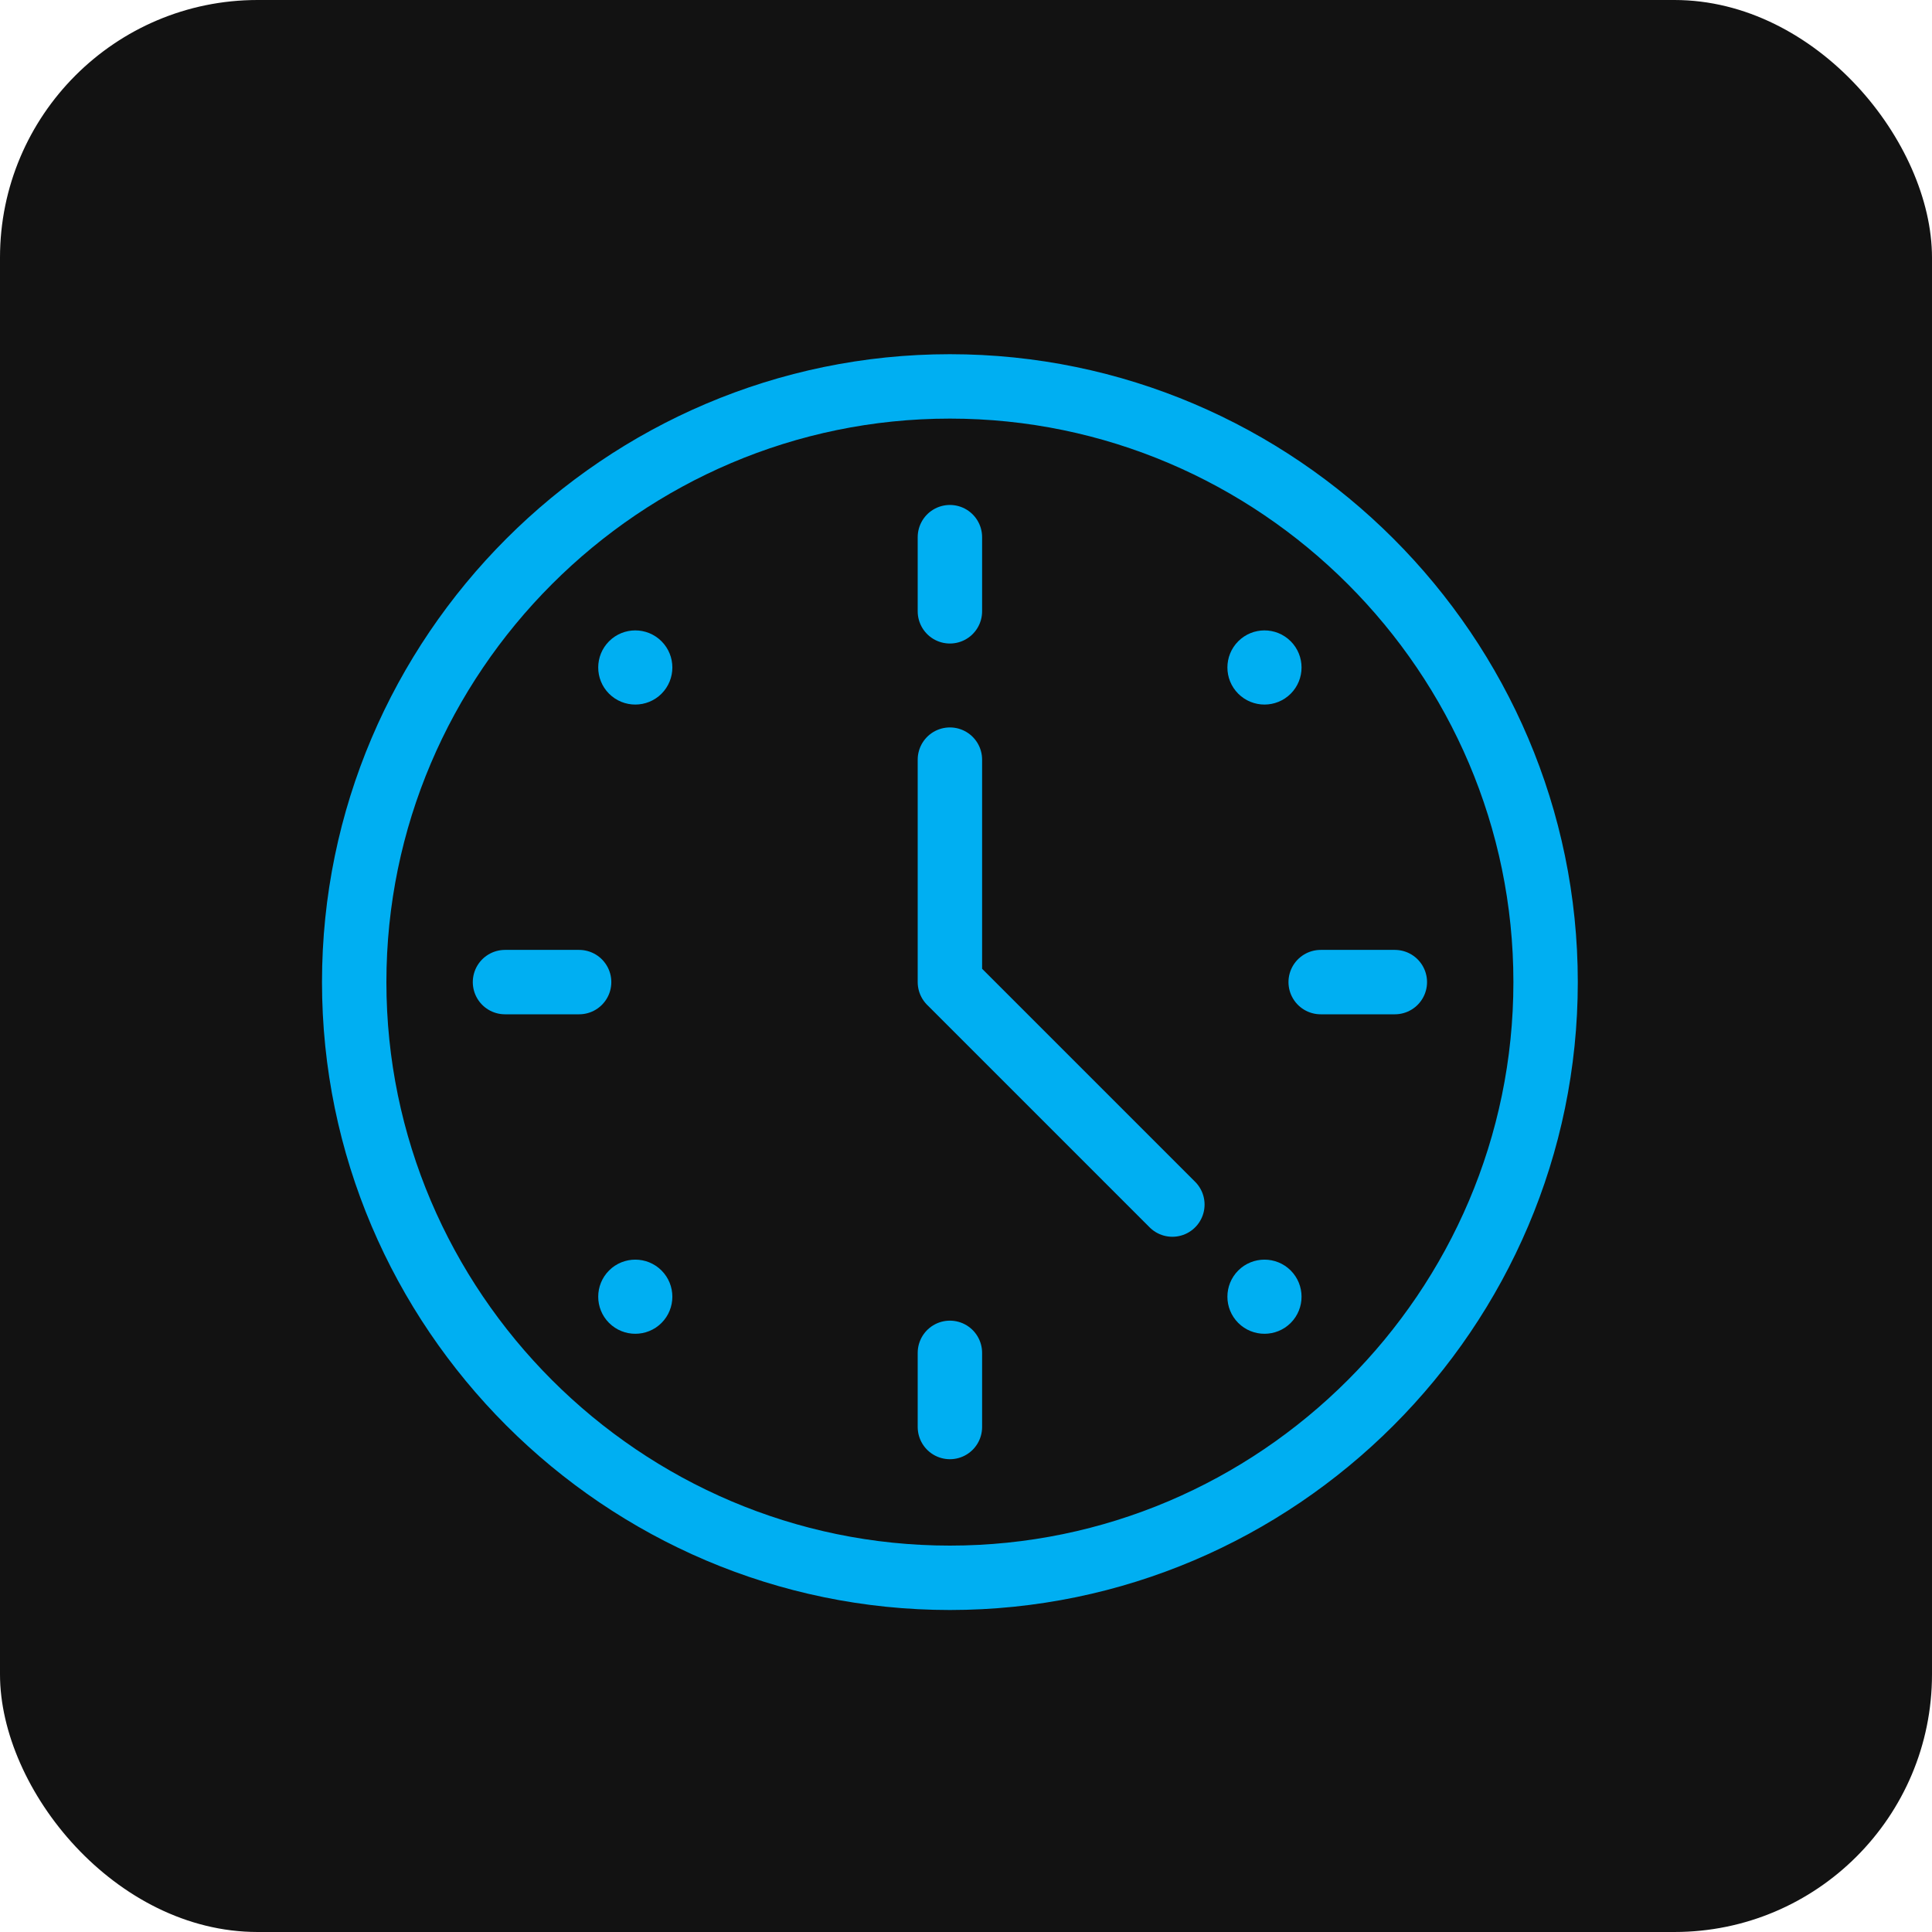 <?xml version="1.0" encoding="UTF-8"?> <svg xmlns="http://www.w3.org/2000/svg" width="60" height="60" viewBox="0 0 60 60" fill="none"> <rect width="60" height="60" rx="8" fill="#121212"></rect> <path d="M48 30.5C48 40.675 39.675 49 29.5 49C19.325 49 11 40.675 11 30.5C11 20.325 19.325 12 29.5 12C39.675 12 48 20.325 48 30.5Z" stroke="#00AFF2" stroke-width="2" stroke-miterlimit="10" stroke-linecap="round" stroke-linejoin="round"></path> <path d="M18.915 39.456C19.365 39.007 20.094 39.007 20.544 39.456C20.993 39.906 20.993 40.635 20.544 41.085C20.094 41.534 19.365 41.534 18.915 41.085C18.466 40.635 18.466 39.906 18.915 39.456Z" fill="#00AFF2"></path> <path d="M38.455 19.915C38.905 19.465 39.634 19.465 40.084 19.915C40.533 20.365 40.533 21.094 40.084 21.544C39.634 21.993 38.905 21.993 38.455 21.544C38.006 21.094 38.006 20.365 38.455 19.915Z" fill="#00AFF2"></path> <path d="M20.544 19.915C20.993 20.365 20.993 21.094 20.544 21.544C20.094 21.993 19.365 21.993 18.915 21.544C18.466 21.094 18.466 20.365 18.915 19.915C19.365 19.465 20.094 19.465 20.544 19.915Z" fill="#00AFF2"></path> <path d="M40.084 39.456C40.533 39.906 40.533 40.635 40.084 41.085C39.634 41.534 38.905 41.534 38.455 41.085C38.006 40.635 38.006 39.906 38.455 39.456C38.905 39.007 39.634 39.007 40.084 39.456Z" fill="#00AFF2"></path> <path d="M29.5 16.682V18.985" stroke="#00AFF2" stroke-width="2" stroke-miterlimit="10" stroke-linecap="round" stroke-linejoin="round"></path> <path d="M29.5 42.014V44.317" stroke="#00AFF2" stroke-width="2" stroke-miterlimit="10" stroke-linecap="round" stroke-linejoin="round"></path> <path d="M15.683 30.5H17.985" stroke="#00AFF2" stroke-width="2" stroke-miterlimit="10" stroke-linecap="round" stroke-linejoin="round"></path> <path d="M41.015 30.5H43.318" stroke="#00AFF2" stroke-width="2" stroke-miterlimit="10" stroke-linecap="round" stroke-linejoin="round"></path> <path d="M29.5 23.591V30.5L36.409 37.409" stroke="#00AFF2" stroke-width="2" stroke-miterlimit="10" stroke-linecap="round" stroke-linejoin="round"></path> </svg> 